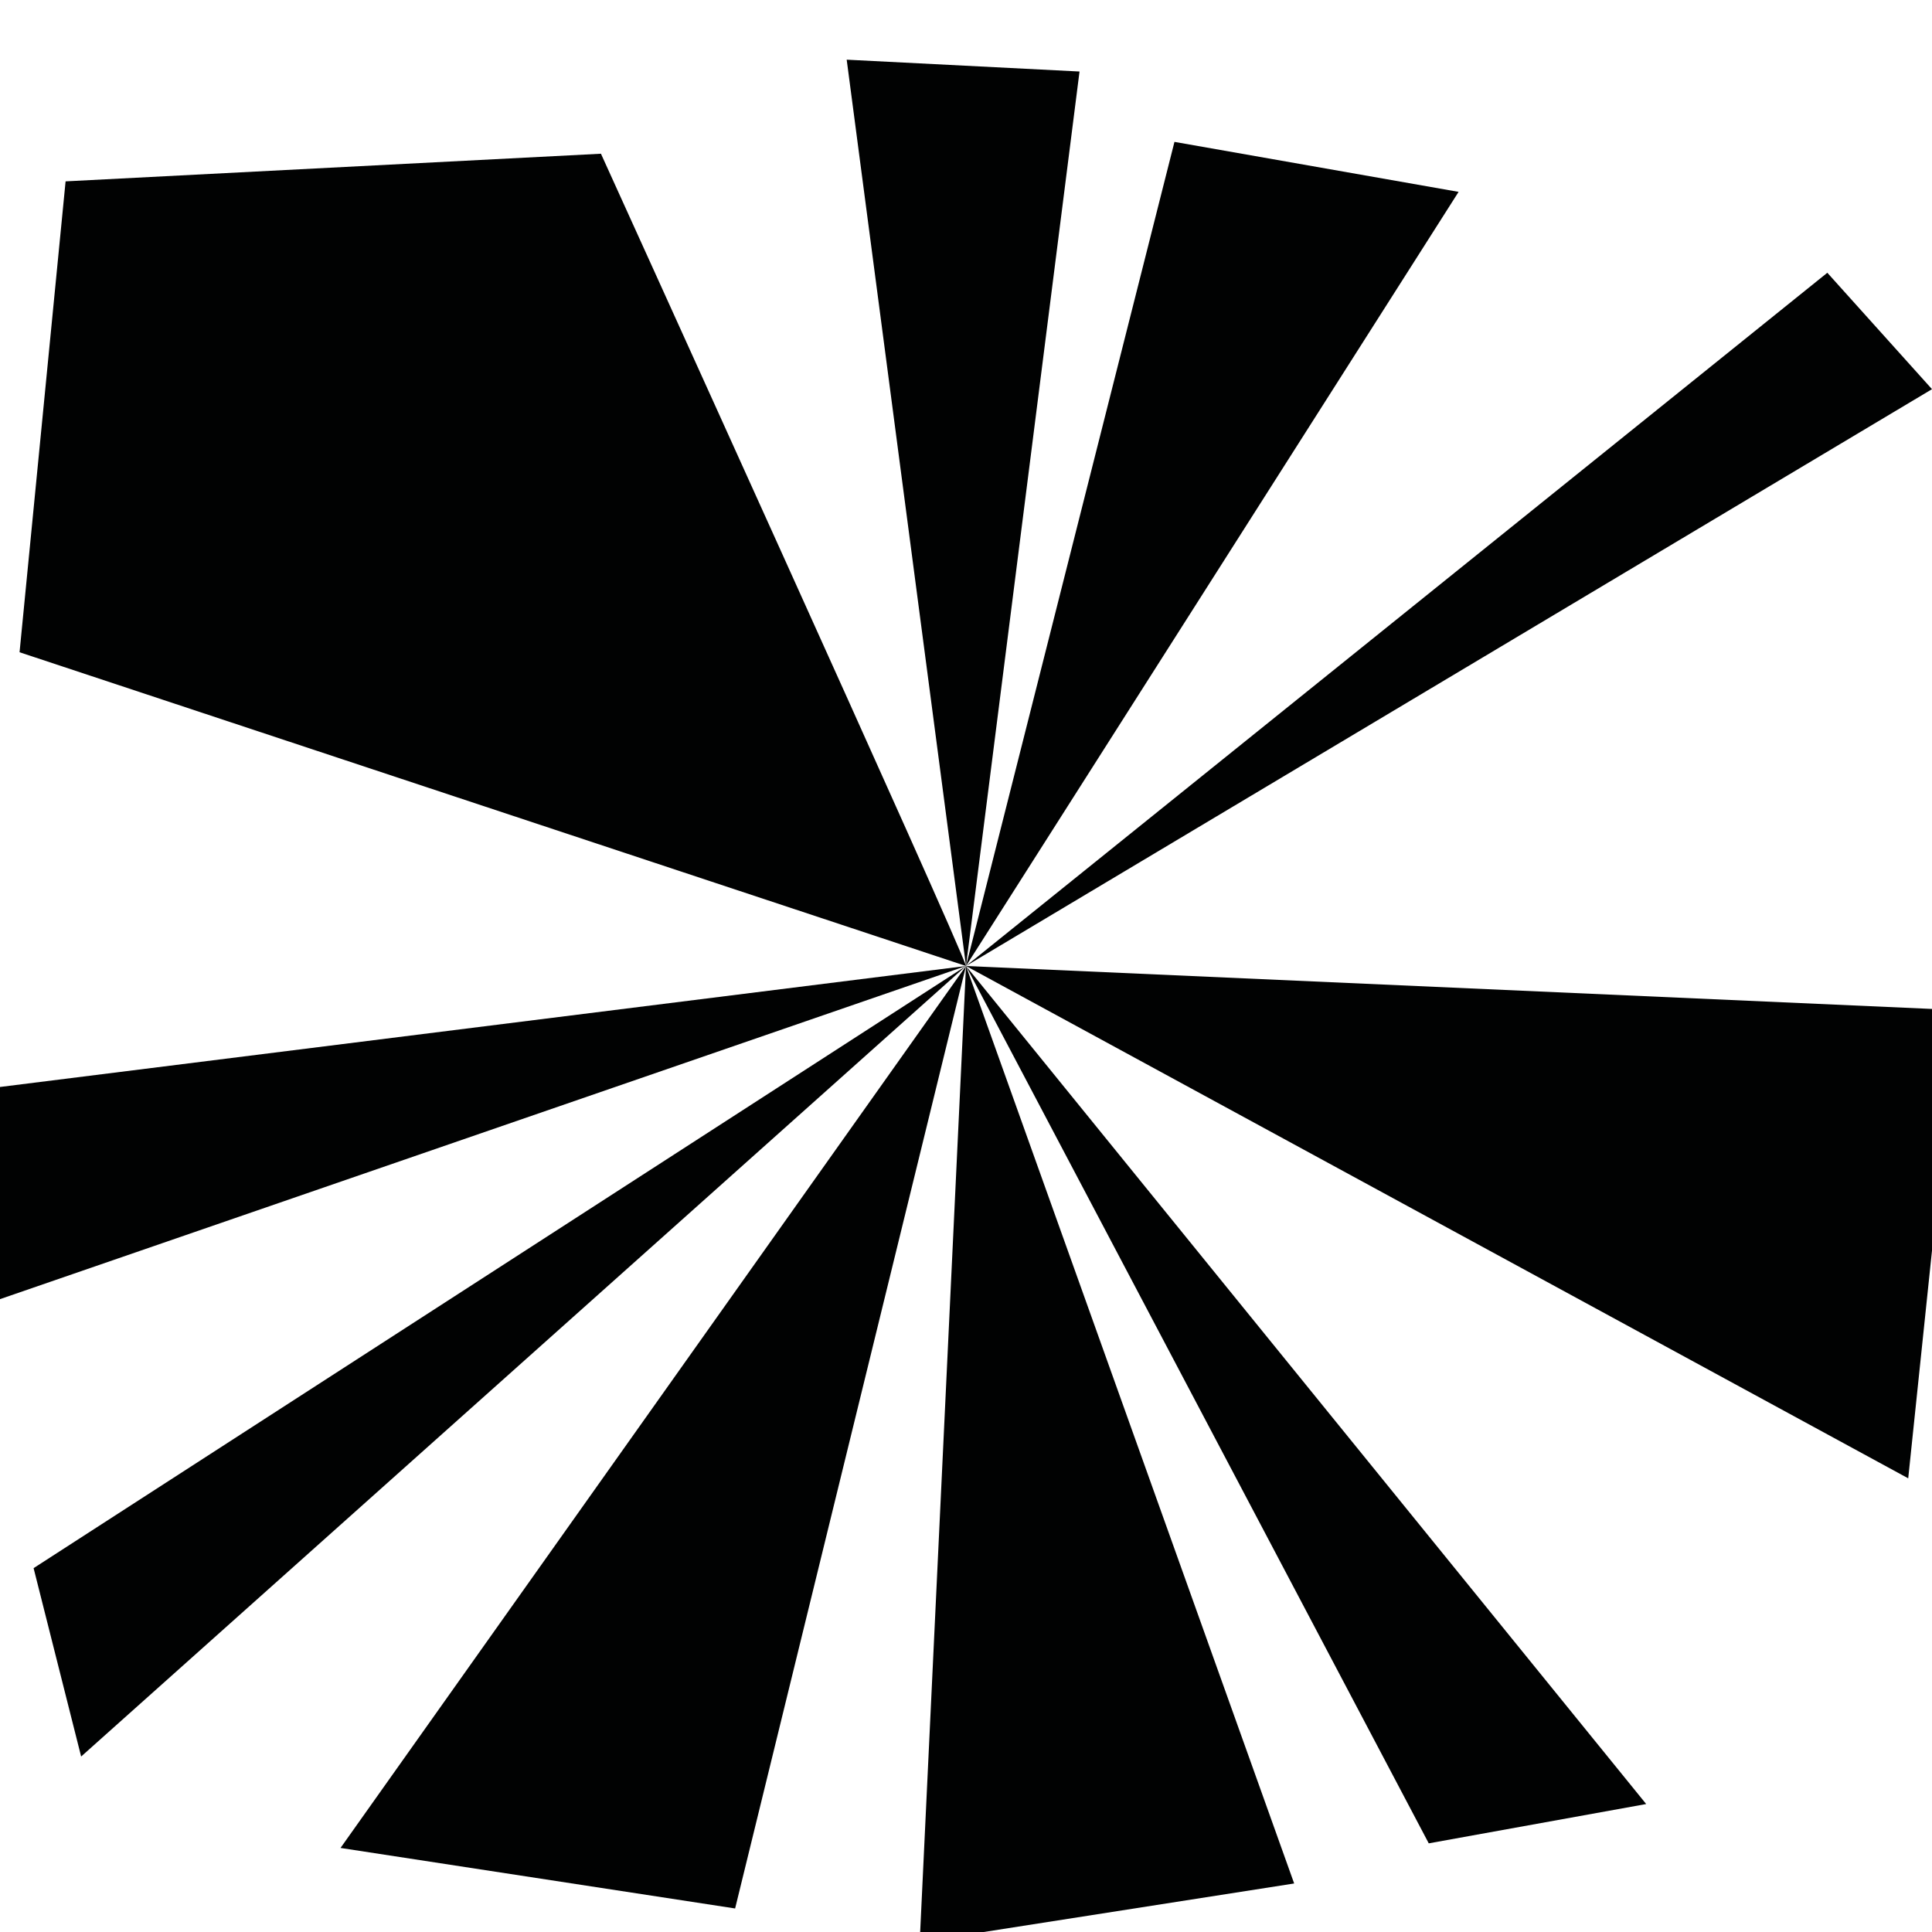 <?xml version="1.0" encoding="utf-8"?>
<!-- Generator: Adobe Illustrator 27.4.0, SVG Export Plug-In . SVG Version: 6.00 Build 0)  -->
<svg version="1.1" xmlns="http://www.w3.org/2000/svg" xmlns:xlink="http://www.w3.org/1999/xlink" x="0px" y="0px"
	 width="7814.8px" height="7814.8px" viewBox="0 0 7814.8 7814.8" style="enable-background:new 0 0 7814.8 7814.8;"
	 xml:space="preserve">
<style type="text/css">
	.st0{display:none;}
	.st1{display:inline;}
	.st2{fill:#FFFFFF;}
	.st3{fill:#010202;}
</style>
<g id="Layer_1" class="st0">
	<g class="st1">
		<g>
			<path class="st2" d="M3904.4,10042.6c-141.5,0-284.7-4.9-425.5-14.6l416.6-6040.7c3.7,0.3,7.6,0.4,12.2,0.3l125.5,6053.8
				C3990.4,10042.1,3947,10042.6,3904.4,10042.6z M5141,9917.4L3924.9,3985.8c2-0.4,3.8-0.9,5.6-1.4l1754.3,5795.4
				C5506.5,9833.7,5323.5,9880,5141,9917.4z M2375.8,9850.1c-180.5-46.3-361-101.6-536.4-164.2l2036-5702.5c1.8,0.6,3.5,1.2,5.4,1.6
				L2375.8,9850.1z M6722.7,9358.4l-2781-5378.7c2.2-1.1,4.3-2.4,6.5-3.7l3259.1,5103.1C7050.7,9179.2,6887.6,9273.1,6722.7,9358.4z
				 M824.4,9215c-160.4-93.1-318.5-194.7-469.9-302l3502.3-4939.4c2.2,1.6,4.5,3.1,6.8,4.4L824.4,9215z M8088.5,8396.5
				L3962.1,3965.2c2.3-2.2,4.6-4.5,6.8-6.9l4509.7,4040.6C8355.1,8136.7,8223.9,8270.4,8088.5,8396.5z M-491.9,8189.2
				c-129.3-132.6-254.1-272.7-370.8-416.4l4699.4-3818.2c1.9,2.4,4,4.7,6.1,6.8L-491.9,8189.2z M9144.2,7104.6L3979.4,3944.3
				c1.3-2.1,2.4-4.2,3.5-6.3l5431.3,2676.7C9332,6781.3,9241.2,6946.1,9144.2,7104.6z M-1484.9,6846.5
				c-89.3-163.2-172.1-332.5-246-503.1l5555.4-2408.6c0.9,2,1.9,4,3,6.1L-1484.9,6846.5z M9815.4,5568.6L3987.1,3927
				c0.5-1.9,1-3.9,1.4-5.9l5954,1101.6C9908.6,5205.7,9865.8,5389.4,9815.4,5568.6z M-2080.8,5278.4
				c-41.6-181.1-75.3-366.4-100.2-550.8l6000.6-810.4c0.3,2.3,0.7,4.6,1.2,6.7L-2080.8,5278.4z M10045,3916.7l-5264.1-14.8H3990
				c0-0.4,0-0.8,0-1.2v0.6v-0.8c0-3.5-0.2-6.9-0.5-10l6030.6-543.3c16.5,183.4,24.9,370,24.9,554.6l0,8.5l0-1.7L10045,3916.7z
				 M3818.8,3895.6l-6048.7-277.4c8.5-185.1,25.5-371.8,50.7-555l5998.8,823.2C3819.3,3889.2,3819,3892.3,3818.8,3895.6z
				 M3987.2,3877c-0.5-1.8-1.1-3.6-1.8-5.4l5657.8-2157.2c66.4,174.1,125.5,353.4,175.6,532.8L3987.2,3877z M3822.4,3874.2
				l-5748.7-1901.8c58.5-176.8,125.9-353,200.3-523.7l5550.4,2420.1C3823.7,3870.6,3823,3872.5,3822.4,3874.2z M3979.4,3859.6
				c-1.4-2.3-3-4.6-4.6-6.8L8838.7,246.4c110.5,149,215.5,304.9,311.9,463.3L3979.4,3859.6z M3831.5,3856.2L-1187.8,469.4
				c103.6-153.6,215.6-304.2,332.7-447.9l4691.8,3827.6C3834.9,3851.4,3833.1,3853.8,3831.5,3856.2z M3962.4,3838.9
				c-2.3-2.1-4.7-4.2-7.2-6.1l3718-4779.1c146.1,113.6,288.7,235.3,423.9,361.8L3962.4,3838.9z M3849.9,3835.7L-76-774.1
				c141.1-120.1,289.3-235.2,440.5-342L3857,3830.2C3854.6,3831.9,3852.2,3833.8,3849.9,3835.7z M3941.8,3824.1
				c-1.9-1-3.9-1.9-5.8-2.7l2289.4-5605.6c172.2,70.3,343.2,149.5,508.3,235.3L3941.8,3824.1z M3870,3822.6L1332.1-1674.9
				c169.1-78.1,343.9-149.2,519.5-211.5l2023.9,5706.8C3873.7,3821,3871.8,3821.8,3870,3822.6z M3925,3818.1c-2.2-0.5-4.6-0.8-7-1.1
				l683.2-6016.4c184.7,21,370.6,50.7,552.4,88.4L3925,3818.1z M3887.2,3817.5l-950.1-5980c182.9-29.1,369.5-50.1,554.7-62.4
				l403.8,6041.6C3892.5,3816.7,3889.7,3817,3887.2,3817.5z"/>
		</g>
		<g>
			<path class="st2" d="M3907.6,4005c-2.2,0-4.5-0.1-6.7-0.2l6.5-94.7c0.1,0,0.1,0,0.2,0l2,94.9
				C3908.9,4005,3908.2,4005,3907.6,4005z M3926.9,4003l-19.1-93c0,0,0.1,0,0.1,0l27.5,90.9
				C3932.7,4001.7,3929.8,4002.4,3926.9,4003z M3883.6,4001.9c-2.8-0.7-5.7-1.6-8.4-2.6l31.9-89.4c0,0,0.1,0,0.1,0L3883.6,4001.9z
				 M3951.7,3994.2l-43.6-84.3c0,0,0.1,0,0.1-0.1l51.1,80C3956.9,3991.4,3954.3,3992.9,3951.7,3994.2z M3859.3,3992
				c-2.5-1.5-5-3.1-7.4-4.7l54.9-77.4c0,0,0.1,0,0.1,0.1L3859.3,3992z M3973.2,3979.1l-64.7-69.5c0,0,0.1-0.1,0.1-0.1l70.7,63.4
				C3977.3,3975.1,3975.3,3977.2,3973.2,3979.1z M3838.6,3975.9c-2-2.1-4-4.3-5.8-6.5l73.7-59.9c0,0,0.1,0.1,0.1,0.1L3838.6,3975.9z
				 M3989.7,3958.9l-81-49.6c0,0,0-0.1,0.1-0.1l85.2,42C3992.7,3953.8,3991.2,3956.4,3989.7,3958.9z M3823.1,3954.8
				c-1.4-2.6-2.7-5.2-3.9-7.9l87.1-37.8c0,0,0,0.1,0,0.1L3823.1,3954.8z M4000.2,3934.8l-91.4-25.7c0,0,0-0.1,0-0.1l93.4,17.3
				C4001.7,3929.1,4001,3932,4000.2,3934.8z M3813.7,3930.3c-0.7-2.8-1.2-5.7-1.6-8.6l94.1-12.7c0,0,0,0.1,0,0.1L3813.7,3930.3z
				 M4003.8,3908.9l-82.5-0.2h-12.4c0,0,0,0,0,0v0v0c0-0.1,0-0.1,0-0.2l94.6-8.5c0.3,2.9,0.4,5.8,0.4,8.7L4003.8,3908.9l0-0.1
				L4003.8,3908.9z M3906.2,3908.6l-94.8-4.3c0.1-2.9,0.4-5.8,0.8-8.7l94.1,12.9C3906.2,3908.5,3906.2,3908.5,3906.2,3908.6z
				 M3908.9,3908.3C3908.8,3908.3,3908.8,3908.2,3908.9,3908.3l88.7-33.9c1,2.7,2,5.5,2.8,8.4L3908.9,3908.3z M3906.3,3908.2
				l-90.1-29.8c0.9-2.8,2-5.5,3.1-8.2L3906.3,3908.2C3906.3,3908.2,3906.3,3908.2,3906.3,3908.2z M3908.7,3908c0,0,0-0.1-0.1-0.1
				l76.3-56.5c1.7,2.3,3.4,4.8,4.9,7.3L3908.7,3908z M3906.4,3908l-78.7-53.1c1.6-2.4,3.4-4.8,5.2-7l73.6,60
				C3906.5,3907.9,3906.4,3907.9,3906.4,3908z M3908.5,3907.7c0,0-0.1-0.1-0.1-0.1l58.3-74.9c2.3,1.8,4.5,3.7,6.6,5.7L3908.5,3907.7
				z M3906.7,3907.6l-61.6-72.3c2.2-1.9,4.5-3.7,6.9-5.4l54.8,77.6C3906.8,3907.6,3906.7,3907.6,3906.7,3907.6z M3908.1,3907.5
				C3908.1,3907.4,3908.1,3907.4,3908.1,3907.5l35.8-87.9c2.7,1.1,5.4,2.3,8,3.7L3908.1,3907.5z M3907,3907.4l-39.8-86.2
				c2.7-1.2,5.4-2.3,8.1-3.3L3907,3907.4C3907.1,3907.4,3907,3907.4,3907,3907.4z M3907.9,3907.4c0,0-0.1,0-0.1,0l10.7-94.3
				c2.9,0.3,5.8,0.8,8.7,1.4L3907.9,3907.4z M3907.3,3907.4l-14.9-93.8c2.9-0.5,5.8-0.8,8.7-1l6.3,94.7
				C3907.4,3907.3,3907.3,3907.3,3907.3,3907.4z"/>
		</g>
	</g>
</g>
<g id="Layer_2">
	<polygon class="st3" points="3907.4,3907.4 4750.6,573.9 5899.9,776.1 	"/>
	<polygon class="st3" points="3907.4,3907.4 7391.4,1103.3 7814.8,1574.2 	"/>
	<polygon class="st3" points="3907.4,3907.4 7916.4,4085.6 7718.6,5979.7 	"/>
	<path class="st3" d="M3907.4,3907.4c-24-87.9-1476.6-3285.6-1476.6-3285.6L265.3,733.6L79.1,2638.3L3907.4,3907.4z"/>
	<polygon class="st3" points="3907.4,3907.4 -22,4399.5 -80.5,5282.7 	"/>
	<polygon class="st3" points="3907.4,3907.4 135.9,6343 328.2,7105 	"/>
	<polygon class="st3" points="3907.4,3907.4 1377.4,7474.8 2973.5,7719.6 	"/>
	<polygon class="st3" points="3907.4,3907.4 3720.1,7855.3 5234.8,7618.5 	"/>
	<polygon class="st3" points="3907.4,3907.4 5779.2,7456.2 6658.7,7297.2 	"/>
	<polygon class="st3" points="3907.4,3907.4 4366.6,289.3 3424.8,241.4 	"/>
</g>
</svg>
